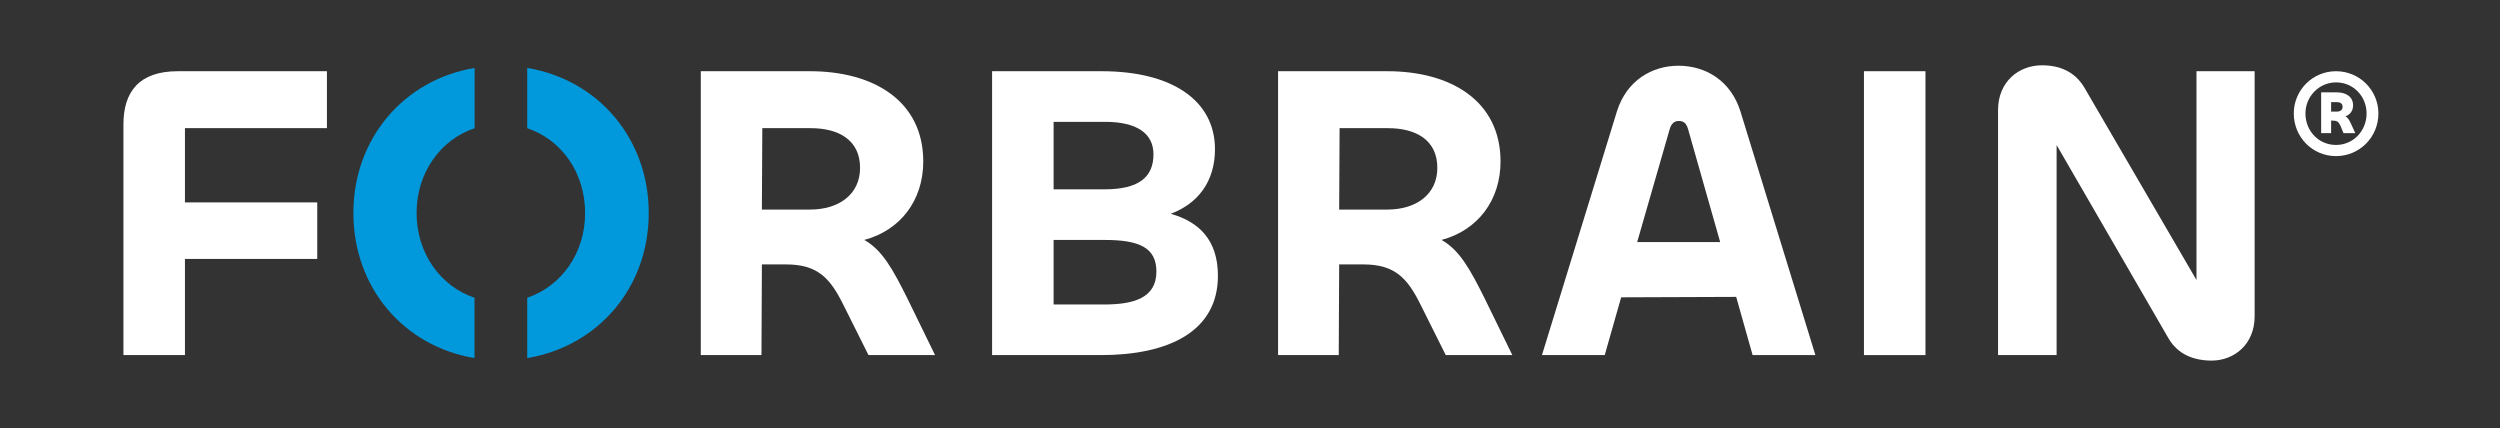 <svg xmlns="http://www.w3.org/2000/svg" width="327" height="56" viewBox="0 0 327 56" fill="none"><rect x="0" y="0" width="327" height="56" fill="#333333" stroke="none"/><path d="M305.551 20.419C302.48 20.419 300.027 17.941 300.027 14.845C300.027 11.792 302.48 9.315 305.551 9.315C308.621 9.315 311.096 11.792 311.096 14.845C311.096 17.941 308.621 20.419 305.551 20.419ZM305.551 18.959C307.804 18.959 309.549 17.123 309.549 14.845C309.549 12.611 307.826 10.775 305.551 10.775C303.341 10.775 301.552 12.611 301.552 14.845C301.552 17.123 303.275 18.959 305.551 18.959ZM304.91 17.41H303.606V12.08H305.661C306.898 12.08 307.782 12.677 307.782 13.783C307.782 14.491 307.406 14.977 306.788 15.221C307.075 15.376 307.274 15.663 307.495 16.15L308.069 17.41H306.523L306.147 16.481C305.882 15.906 305.661 15.774 305.109 15.774H304.91V17.41ZM305.661 13.363H304.91V14.601H305.617C306.103 14.601 306.412 14.38 306.412 13.982C306.412 13.584 306.169 13.363 305.661 13.363Z" fill="white"></path><path d="M269.004 46.447H261.344V14.391C261.344 10.694 264.044 8.542 267.075 8.542C269.5 8.542 271.429 9.425 272.641 11.467L287.3 36.626V9.315H294.906V41.371C294.906 45.068 292.205 47.165 289.284 47.165C286.915 47.165 284.876 46.337 283.663 44.296L269.004 18.971V46.447Z" fill="white"></path><path d="M243.805 9.315H251.851V46.447H243.805V9.315Z" fill="white"></path><path d="M201.688 46.447L211.497 14.556C212.765 10.529 216.071 8.598 219.543 8.598C223.07 8.598 226.377 10.529 227.644 14.556L237.454 46.447H229.242L227.093 38.833L212.048 38.889L209.899 46.447H201.688ZM218.386 16.929L214.142 31.661H224.999L220.811 16.929C220.59 16.157 220.259 15.825 219.598 15.825C218.992 15.825 218.606 16.157 218.386 16.929Z" fill="white"></path><path d="M175.108 46.447H167.172V9.315H181.445C189.822 9.315 196.27 13.232 196.27 21.122C196.27 26.198 193.294 30.116 188.554 31.385C190.924 32.709 192.302 35.247 194.231 39.109L197.813 46.447H189.106L185.799 39.827C184.091 36.406 182.492 34.585 178.304 34.585H175.163L175.108 46.447ZM181.556 16.764H175.218L175.163 27.412H181.445C185.248 27.412 188.003 25.426 188.003 21.95C188.003 18.308 185.193 16.764 181.556 16.764Z" fill="white"></path><path d="M143.984 46.447H129.766V9.315H144.094C153.353 9.315 158.919 13.177 158.919 19.522C158.919 23.771 156.659 26.64 153.132 27.964C156.825 29.012 159.304 31.385 159.304 36.075C159.304 43.358 152.857 46.447 143.984 46.447ZM137.812 15.936V24.764H144.48C148.889 24.764 150.873 23.219 150.873 20.184C150.873 17.426 148.668 15.936 144.535 15.936H137.812ZM137.812 31.385V39.827H144.425C148.338 39.827 151.258 38.944 151.258 35.523C151.258 32.378 148.999 31.385 144.48 31.385H137.812Z" fill="white"></path><path d="M99.6 46.447H91.664V9.315H105.937C114.314 9.315 120.762 13.232 120.762 21.122C120.762 26.198 117.786 30.116 113.047 31.385C115.416 32.709 116.794 35.247 118.723 39.109L122.305 46.447H113.598L110.291 39.827C108.583 36.406 106.985 34.585 102.796 34.585H99.655L99.6 46.447ZM106.048 16.764H99.71L99.655 27.412H105.937C109.74 27.412 112.496 25.426 112.496 21.95C112.496 18.308 109.685 16.764 106.048 16.764Z" fill="white"></path><path fill-rule="evenodd" clip-rule="evenodd" d="M46.223 27.861C46.223 18.109 52.853 10.424 62.077 8.886V16.771C57.632 18.256 54.489 22.575 54.489 27.861C54.489 33.14 57.625 37.456 62.062 38.945V46.835C52.846 45.3 46.223 37.656 46.223 27.861ZM84.855 27.861C84.855 18.109 78.224 10.424 68.961 8.886V16.77C73.424 18.252 76.533 22.573 76.533 27.861C76.533 33.139 73.398 37.455 68.962 38.944V46.835C78.187 45.3 84.855 37.656 84.855 27.861Z" fill="#0199DC"></path><path d="M24.191 46.447H16.145V16.267C16.145 12.018 18.184 9.315 23.254 9.315H42.763V16.764H24.191V26.474H41.495V33.868H24.191V46.447Z" fill="white"></path></svg>